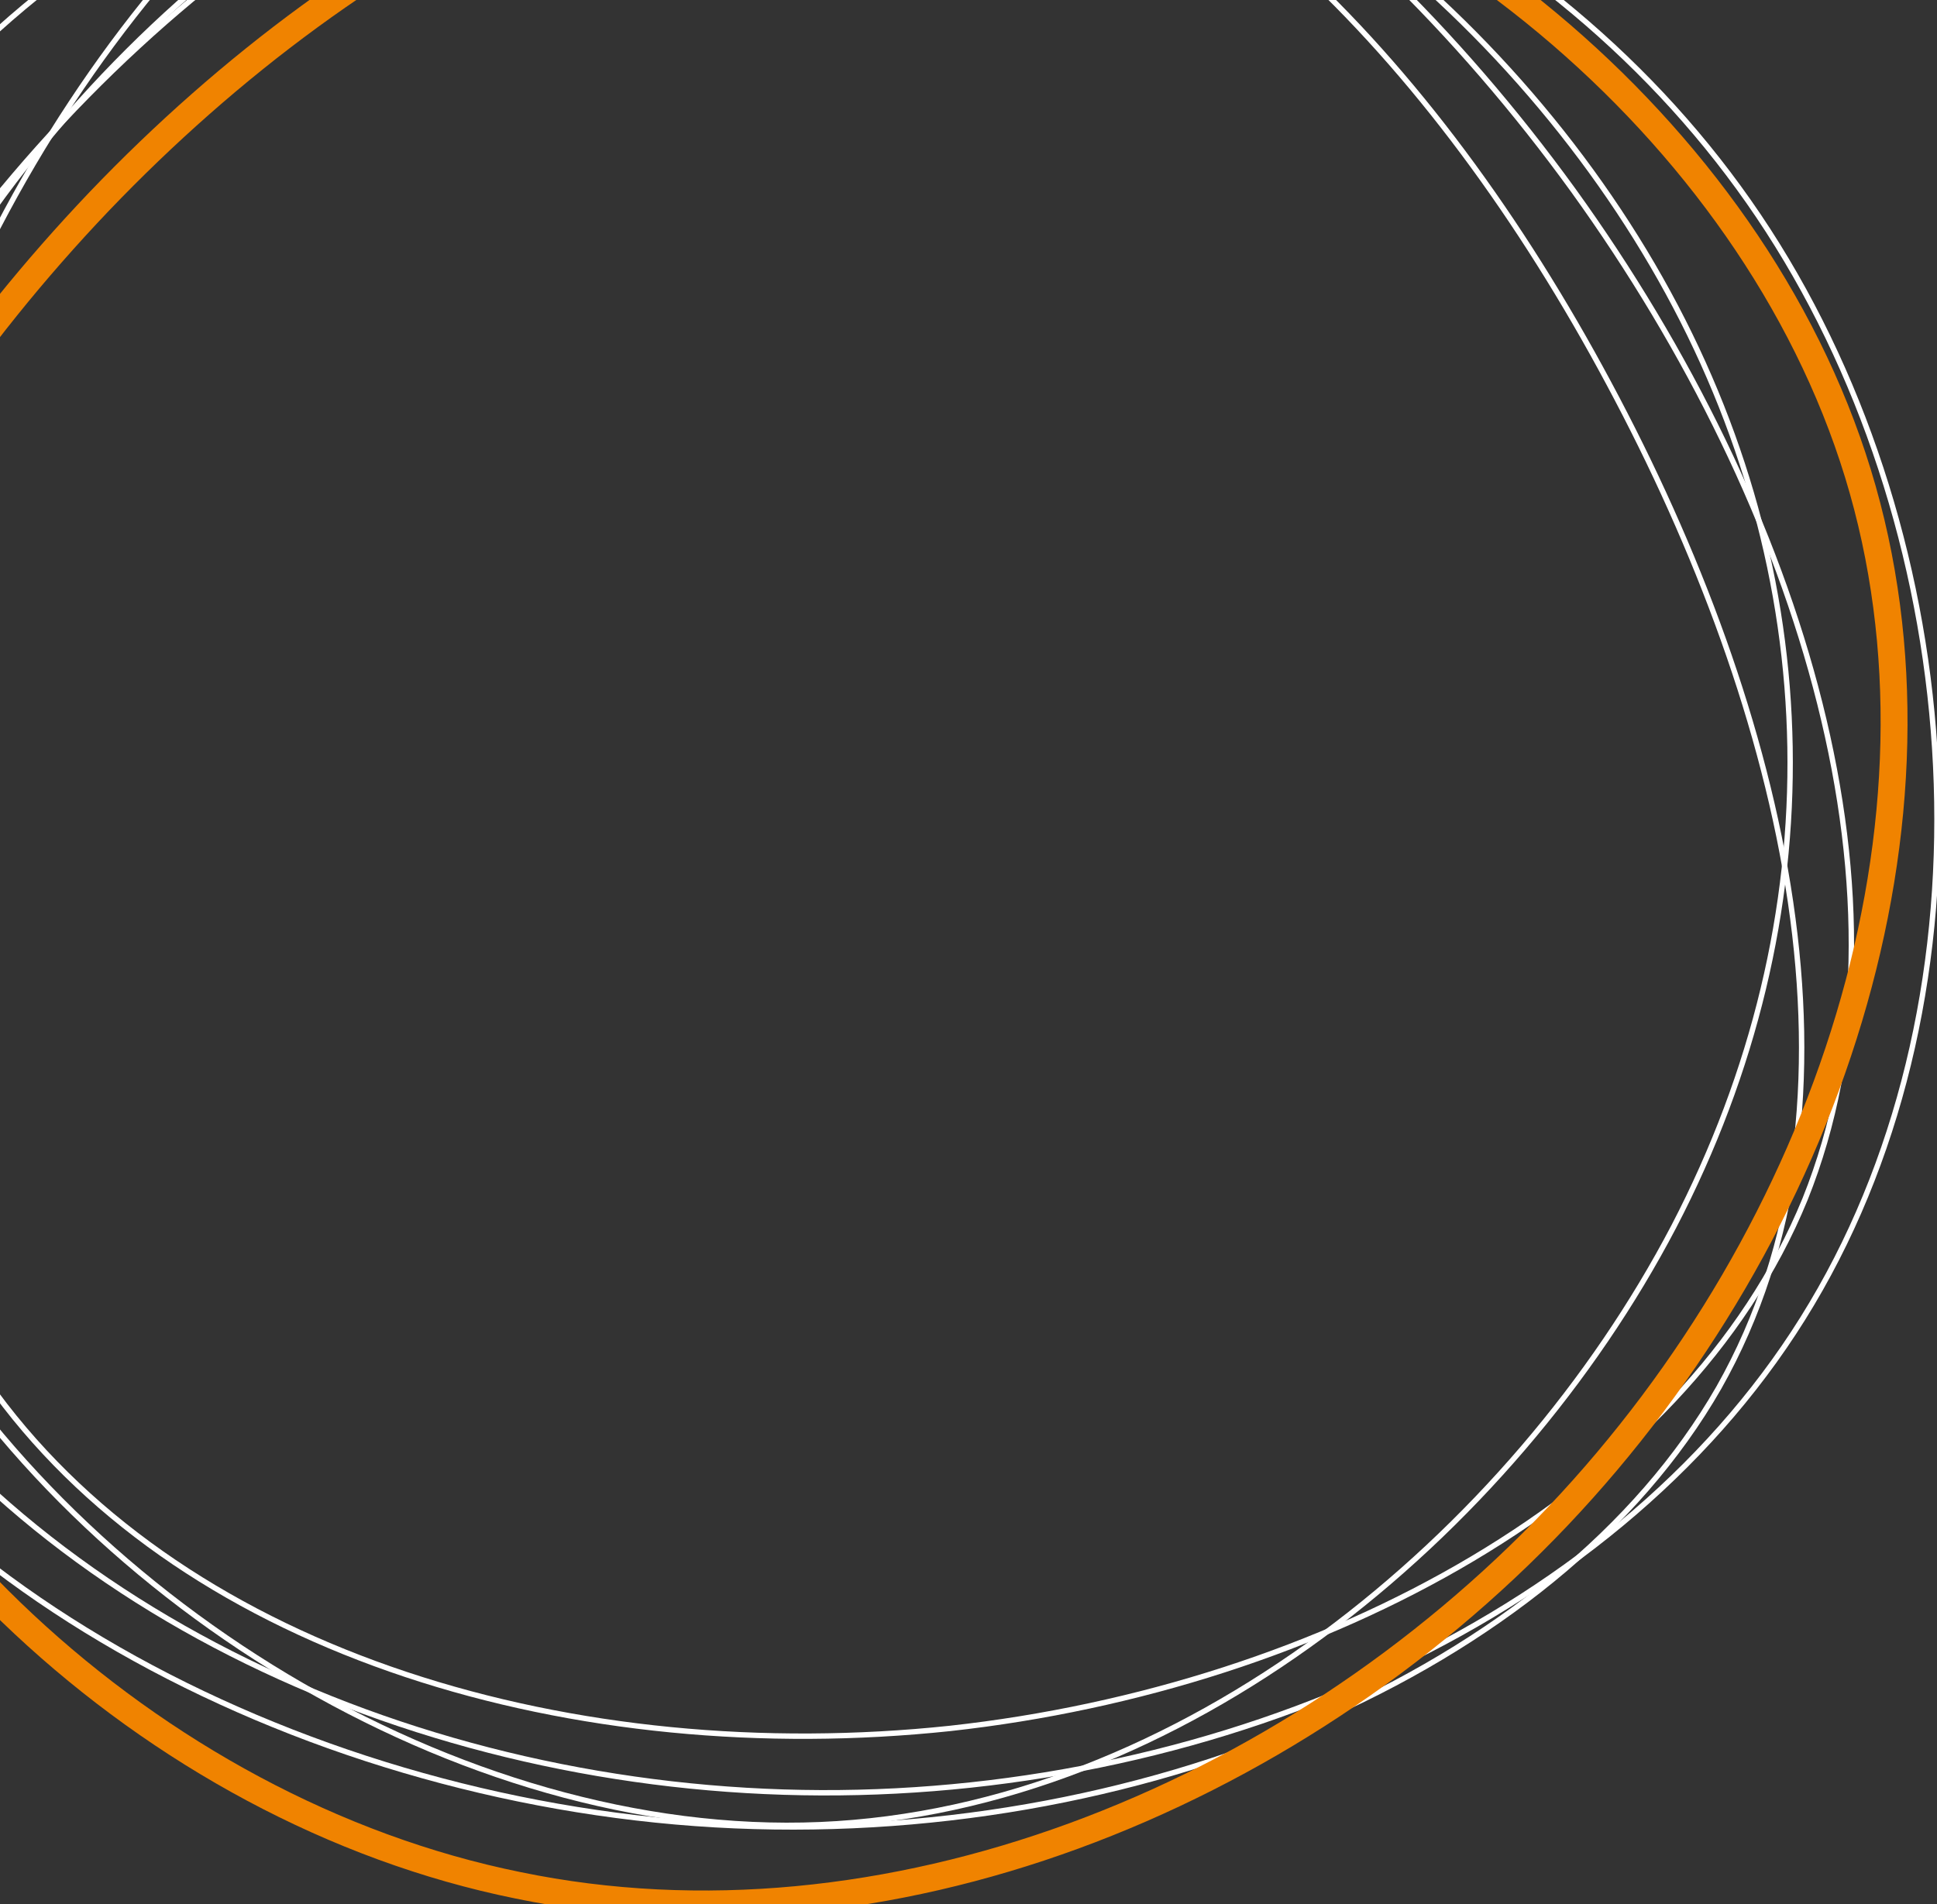 <svg xmlns="http://www.w3.org/2000/svg" xmlns:xlink="http://www.w3.org/1999/xlink" width="360" height="354" viewBox="0 0 360 354">
  <rect x="0" y="0" width="360" height="354" fill="#333333" stroke="none"/>
  <defs>
    <clipPath id="clip-path">
      <rect id="長方形_1909" data-name="長方形 1909" width="360" height="354" fill="#fff" stroke="#707070" stroke-width="1"/>
    </clipPath>
  </defs>
  <g id="main_point_l" clip-path="url(#clip-path)">
    <g id="グループ_14" data-name="グループ 14" transform="translate(-59.087 -63)">
      <g id="グループ_13" data-name="グループ 13">
        <path id="パス_31" data-name="パス 31" d="M954.614,215.161c37.454,57.881,42.953,141.169,8.12,199.574-34.572,58.143-109.74,91.142-184.12,90.881s-148.5-33.787-184.644-92.978c-36.145-58.928-34.311-143.262,2.619-200.882,37.191-57.62,109.215-88.262,180.191-87.477S917.161,157.279,954.614,215.161Z" transform="translate(-566.935 -109.342)" fill="none" stroke="#fff" stroke-miterlimit="10" stroke-width="1"/>
        <path id="パス_32" data-name="パス 32" d="M906.092,214.2c42.74,59.262,65.156,132.633,43.106,187.592-22.366,54.7-89.513,90.741-158.885,98.384-69.405,7.356-141.282-13.361-177.37-62.3-36.37-48.907-37.477-125.682-10.812-192.3,26.632-66.906,81.072-123.367,139.806-129.165C800.356,110.362,863.386,155.228,906.092,214.2Z" transform="translate(-554.635 -115.866)" fill="none" stroke="#fff" stroke-miterlimit="10" stroke-width="1"/>
        <path id="パス_33" data-name="パス 33" d="M926.8,225.03c30.923,54.754,32.484,118.584,2.5,176.174-29.984,57.307-91.515,108.372-158.67,111.209S630.7,469.858,598.533,411.135c-32.483-58.725-24.987-130.784,11.245-188.374,36.543-57.59,101.2-100.994,163.666-99.577C835.912,124.32,895.88,170.278,926.8,225.03Z" transform="translate(-559.12 -110.207)" fill="none" stroke="#fff" stroke-miterlimit="10" stroke-width="1"/>
        <path id="パス_34" data-name="パス 34" d="M925.429,243.006c32.81,61.149,50.439,133.786,20.449,186.7C915.605,482.6,837.739,515.5,759.263,510.961c-78.193-4.52-156.69-46.73-182.171-107C551.587,343.97,579.1,265.921,624.74,209.589s109.42-90.949,165.174-83.575C845.408,133.089,892.879,182.154,925.429,243.006Z" transform="translate(-567.335 -108.749)" fill="none" stroke="#fff" stroke-miterlimit="10" stroke-width="1"/>
        <path id="パス_35" data-name="パス 35" d="M968.062,256.579c19.749,64.431-5.585,140.911-55.767,193.862S787.021,533.069,719.05,519.047c-68.293-13.825-128.939-71.23-143.39-133.377-14.715-62.208,17.291-129.039,65.575-179.7,48.223-50.41,113.247-84.536,177.882-75.338S948.315,192.146,968.062,256.579Z" transform="translate(-563.67 -105.565)" fill="none" stroke="#f08300" stroke-miterlimit="10" stroke-width="5"/>
      </g>
    </g>
  </g>
</svg>
